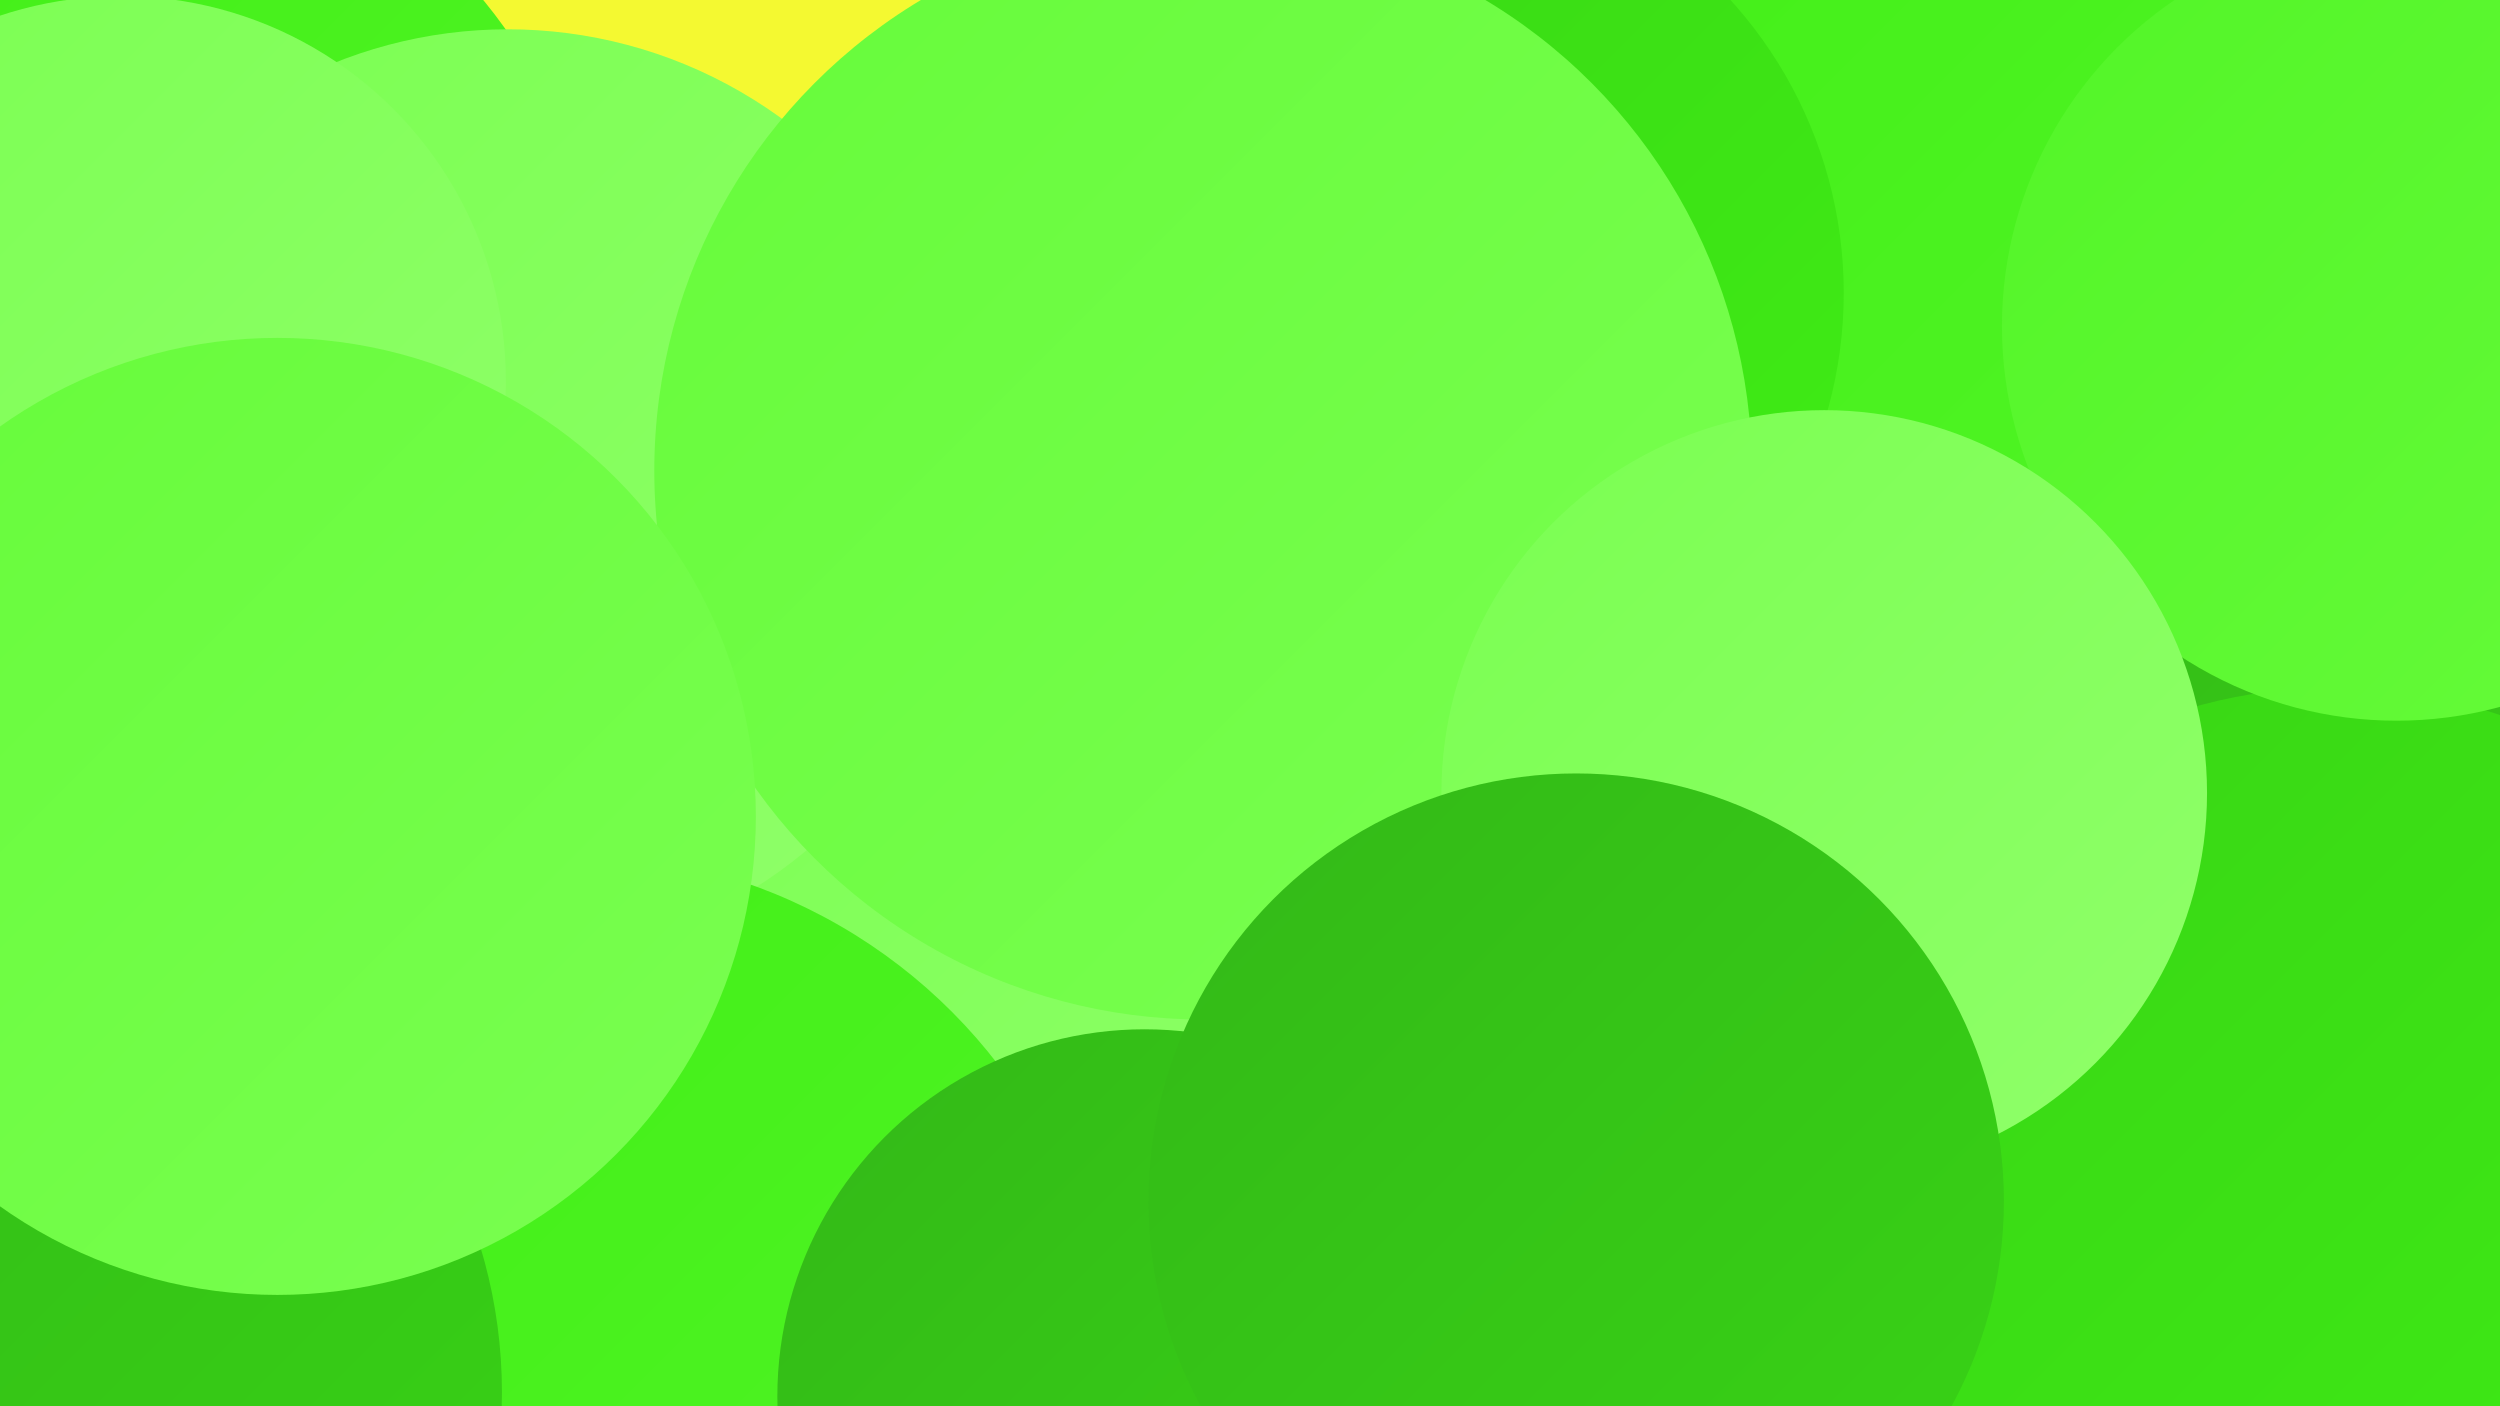 <?xml version="1.0" encoding="UTF-8"?><svg width="1280" height="720" xmlns="http://www.w3.org/2000/svg"><defs><linearGradient id="grad0" x1="0%" y1="0%" x2="100%" y2="100%"><stop offset="0%" style="stop-color:#33b818;stop-opacity:1" /><stop offset="100%" style="stop-color:#38d415;stop-opacity:1" /></linearGradient><linearGradient id="grad1" x1="0%" y1="0%" x2="100%" y2="100%"><stop offset="0%" style="stop-color:#38d415;stop-opacity:1" /><stop offset="100%" style="stop-color:#40ee15;stop-opacity:1" /></linearGradient><linearGradient id="grad2" x1="0%" y1="0%" x2="100%" y2="100%"><stop offset="0%" style="stop-color:#40ee15;stop-opacity:1" /><stop offset="100%" style="stop-color:#52f527;stop-opacity:1" /></linearGradient><linearGradient id="grad3" x1="0%" y1="0%" x2="100%" y2="100%"><stop offset="0%" style="stop-color:#52f527;stop-opacity:1" /><stop offset="100%" style="stop-color:#66fb3a;stop-opacity:1" /></linearGradient><linearGradient id="grad4" x1="0%" y1="0%" x2="100%" y2="100%"><stop offset="0%" style="stop-color:#66fb3a;stop-opacity:1" /><stop offset="100%" style="stop-color:#7aff51;stop-opacity:1" /></linearGradient><linearGradient id="grad5" x1="0%" y1="0%" x2="100%" y2="100%"><stop offset="0%" style="stop-color:#7aff51;stop-opacity:1" /><stop offset="100%" style="stop-color:#90ff6a;stop-opacity:1" /></linearGradient><linearGradient id="grad6" x1="0%" y1="0%" x2="100%" y2="100%"><stop offset="0%" style="stop-color:#90ff6a;stop-opacity:1" /><stop offset="100%" style="stop-color:#33b818;stop-opacity:1" /></linearGradient></defs><rect width="1280" height="720" fill="#f4f931" /><circle cx="530" cy="472" r="231" fill="url(#grad5)" /><circle cx="790" cy="660" r="196" fill="url(#grad3)" /><circle cx="186" cy="534" r="185" fill="url(#grad0)" /><circle cx="1170" cy="482" r="262" fill="url(#grad0)" /><circle cx="46" cy="166" r="261" fill="url(#grad2)" /><circle cx="956" cy="632" r="283" fill="url(#grad2)" /><circle cx="1195" cy="615" r="263" fill="url(#grad1)" /><circle cx="260" cy="253" r="238" fill="url(#grad5)" /><circle cx="977" cy="87" r="259" fill="url(#grad2)" /><circle cx="69" cy="455" r="183" fill="url(#grad4)" /><circle cx="292" cy="713" r="276" fill="url(#grad2)" /><circle cx="721" cy="150" r="223" fill="url(#grad1)" /><circle cx="62" cy="195" r="197" fill="url(#grad5)" /><circle cx="616" cy="241" r="281" fill="url(#grad4)" /><circle cx="0" cy="713" r="257" fill="url(#grad0)" /><circle cx="142" cy="418" r="245" fill="url(#grad4)" /><circle cx="586" cy="715" r="188" fill="url(#grad0)" /><circle cx="1227" cy="167" r="202" fill="url(#grad3)" /><circle cx="934" cy="406" r="196" fill="url(#grad5)" /><circle cx="807" cy="615" r="219" fill="url(#grad0)" /></svg>